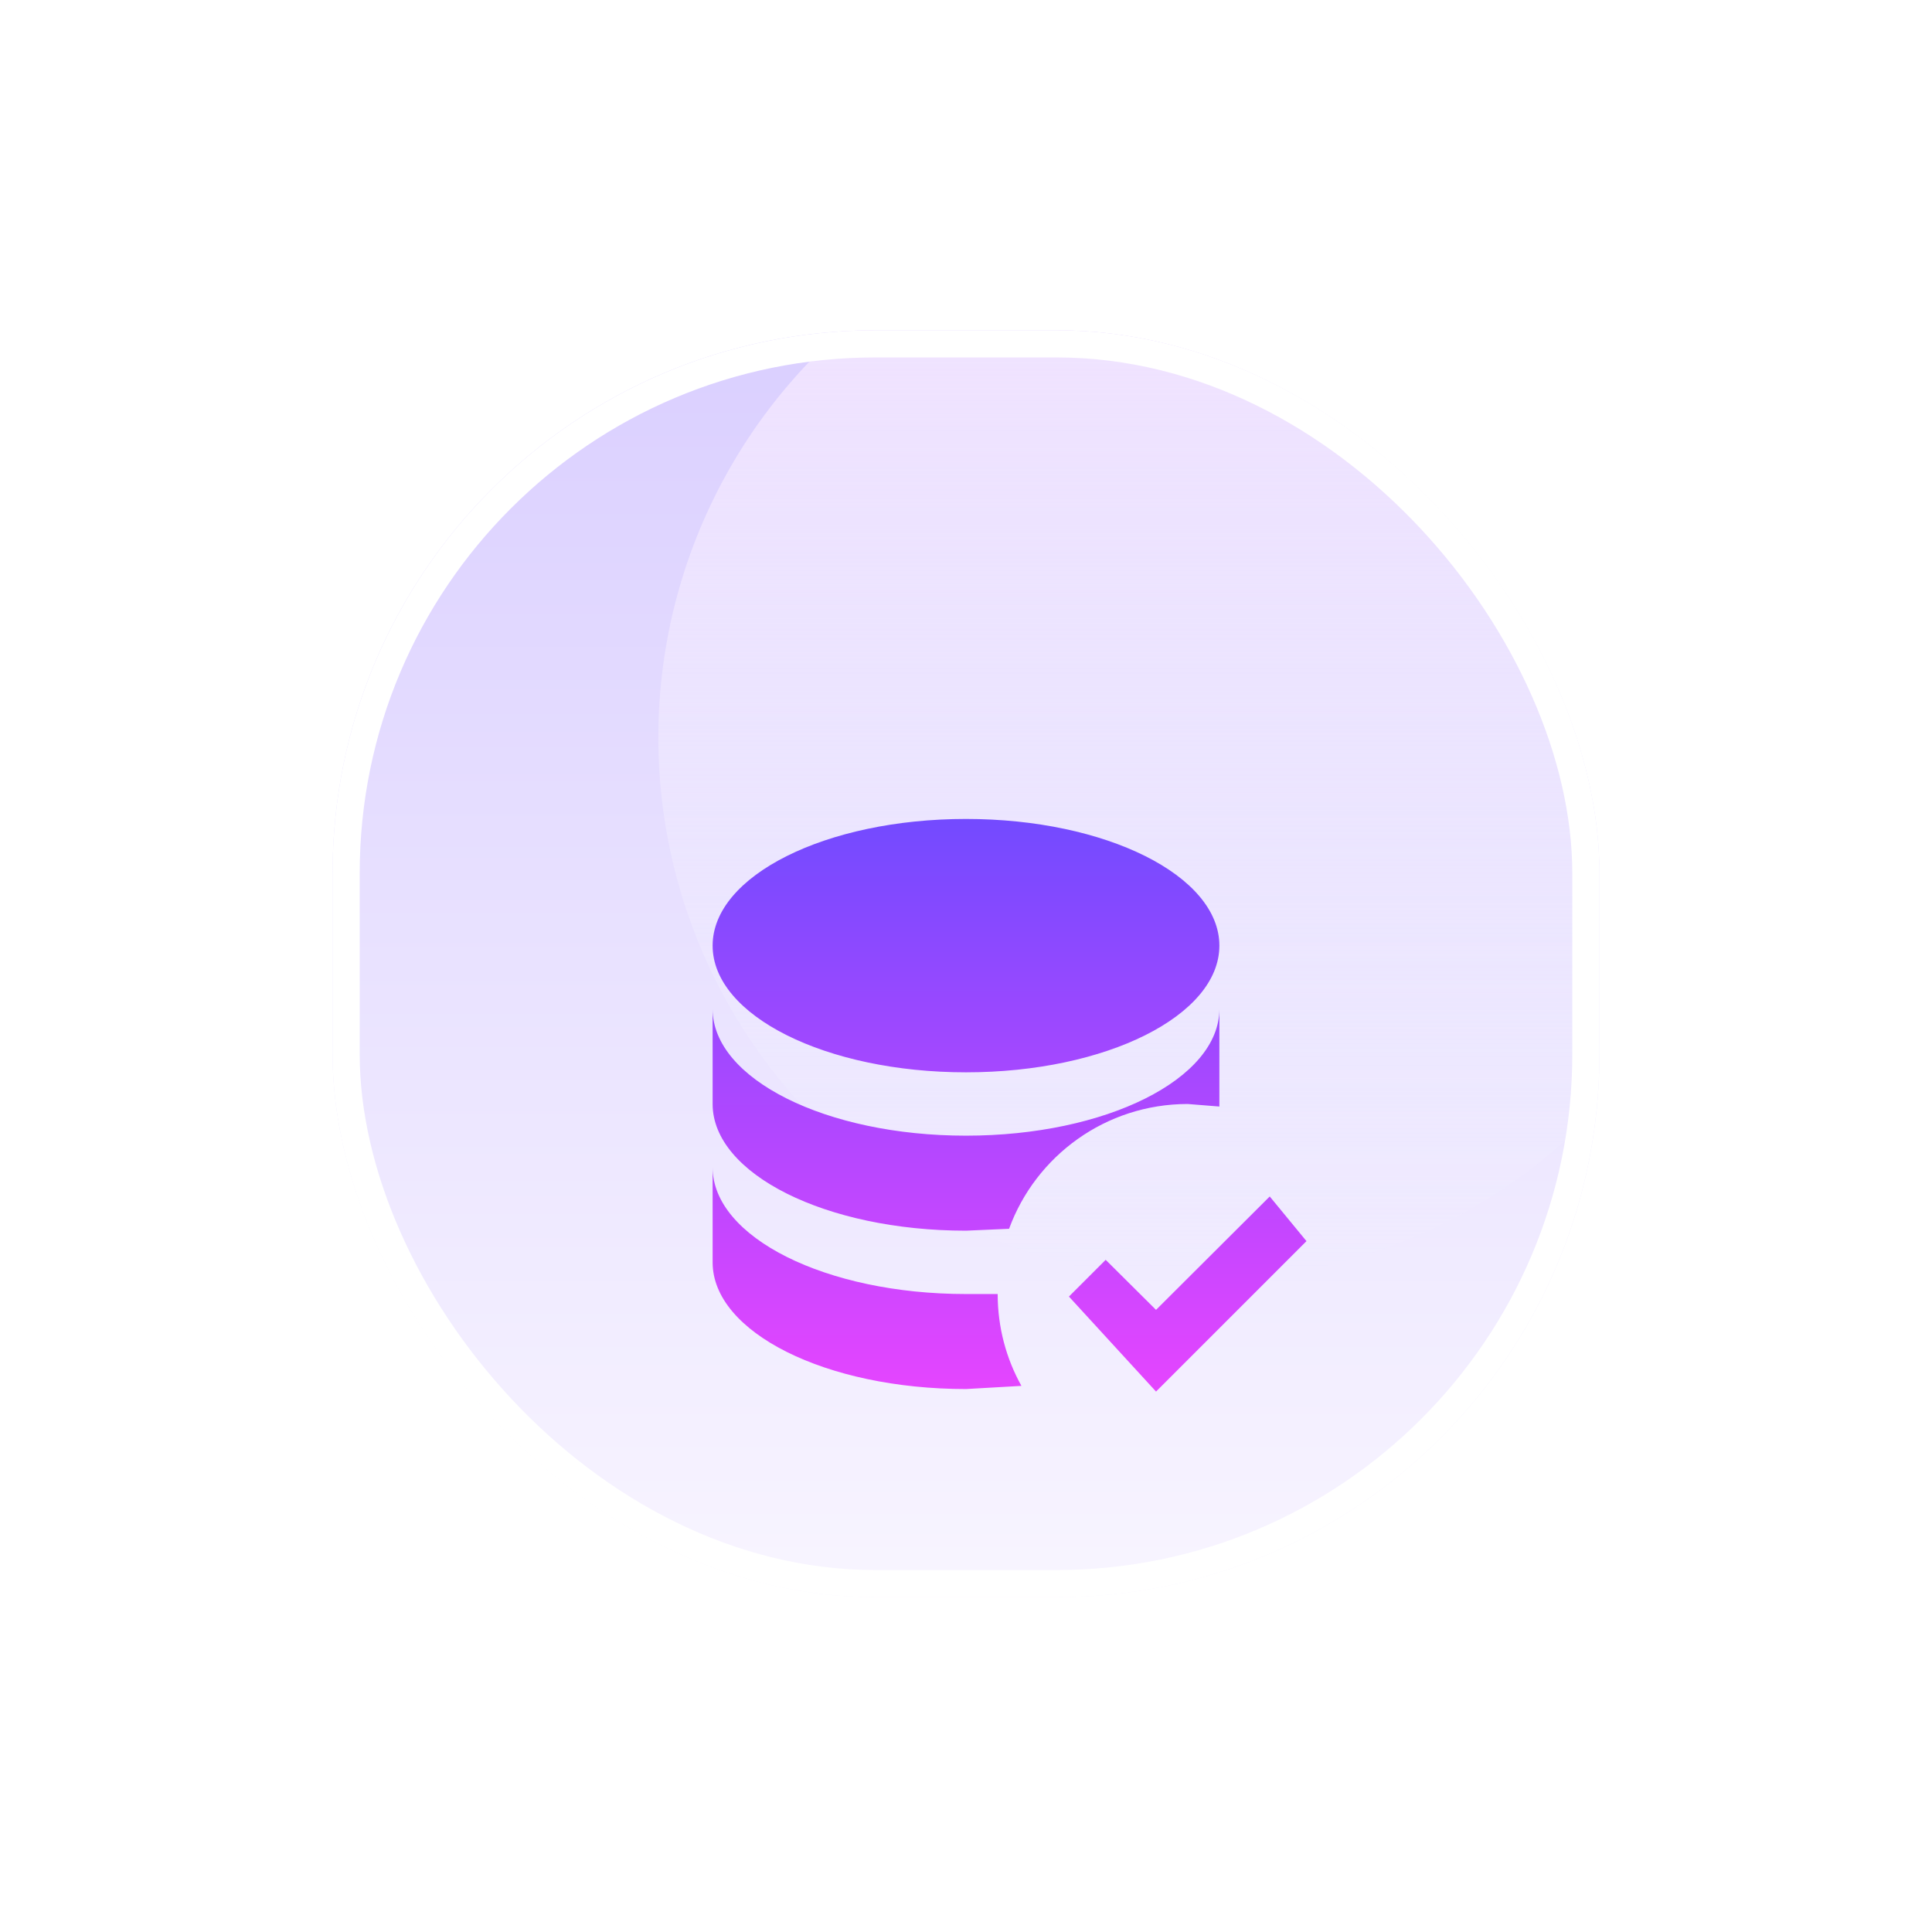 <svg width="122" height="122" viewBox="0 0 122 122" fill="none" xmlns="http://www.w3.org/2000/svg">
<g id="Frame 3412" filter="url(#filter0_d_20_1342)">
<g clip-path="url(#clip0_20_1342)">
<rect x="21" y="14" width="80" height="80" rx="34.286" fill="url(#paint0_linear_20_1342)"/>
<circle id="Ellipse 39" cx="75.857" cy="39.714" r="34.286" fill="url(#paint1_linear_20_1342)"/>
<g id="Vector" filter="url(#filter1_d_20_1342)">
<path d="M61 38C69.84 38 77 41.58 77 46C77 50.42 69.84 54 61 54C52.16 54 45 50.42 45 46C45 41.58 52.16 38 61 38ZM45 50C45 54.42 52.16 58 61 58C69.84 58 77 54.42 77 50V56.16L75 56C69.82 56 65.4 59.28 63.72 63.88L61 64C52.16 64 45 60.42 45 56V50ZM45 60C45 64.42 52.16 68 61 68H63C63 70.1 63.54 72.08 64.5 73.8L61 74C52.16 74 45 70.42 45 66V60ZM73 74.16L67.5 68.16L69.82 65.84L73 69L80.18 61.84L82.5 64.66L73 74.16Z" fill="url(#paint2_linear_20_1342)"/>
</g>
</g>
<rect x="21.857" y="14.857" width="78.286" height="78.286" rx="33.429" stroke="white" stroke-width="1.714"/>
</g>
<defs>
<filter id="filter0_d_20_1342" x="0.429" y="0.286" width="121.143" height="121.143" filterUnits="userSpaceOnUse" color-interpolation-filters="sRGB">
<feFlood flood-opacity="0" result="BackgroundImageFix"/>
<feColorMatrix in="SourceAlpha" type="matrix" values="0 0 0 0 0 0 0 0 0 0 0 0 0 0 0 0 0 0 127 0" result="hardAlpha"/>
<feOffset dy="6.857"/>
<feGaussianBlur stdDeviation="10.286"/>
<feComposite in2="hardAlpha" operator="out"/>
<feColorMatrix type="matrix" values="0 0 0 0 0.391 0 0 0 0 0 0 0 0 0 0.662 0 0 0 0.1 0"/>
<feBlend mode="normal" in2="BackgroundImageFix" result="effect1_dropShadow_20_1342"/>
<feBlend mode="normal" in="SourceGraphic" in2="effect1_dropShadow_20_1342" result="shape"/>
</filter>
<filter id="filter1_d_20_1342" x="12.429" y="12.286" width="102.643" height="101.303" filterUnits="userSpaceOnUse" color-interpolation-filters="sRGB">
<feFlood flood-opacity="0" result="BackgroundImageFix"/>
<feColorMatrix in="SourceAlpha" type="matrix" values="0 0 0 0 0 0 0 0 0 0 0 0 0 0 0 0 0 0 127 0" result="hardAlpha"/>
<feOffset dy="6.857"/>
<feGaussianBlur stdDeviation="16.286"/>
<feColorMatrix type="matrix" values="0 0 0 0 0.121 0 0 0 0 0 0 0 0 0 0.321 0 0 0 0.15 0"/>
<feBlend mode="normal" in2="BackgroundImageFix" result="effect1_dropShadow_20_1342"/>
<feBlend mode="normal" in="SourceGraphic" in2="effect1_dropShadow_20_1342" result="shape"/>
</filter>
<linearGradient id="paint0_linear_20_1342" x1="61" y1="14" x2="61" y2="94" gradientUnits="userSpaceOnUse">
<stop stop-color="#DACFFF"/>
<stop offset="1" stop-color="#F8F5FF"/>
</linearGradient>
<linearGradient id="paint1_linear_20_1342" x1="75.857" y1="5.428" x2="75.857" y2="74" gradientUnits="userSpaceOnUse">
<stop stop-color="#F3E3FF"/>
<stop offset="1" stop-color="#F5F9FF" stop-opacity="0"/>
</linearGradient>
<linearGradient id="paint2_linear_20_1342" x1="63.75" y1="38" x2="63.75" y2="74.16" gradientUnits="userSpaceOnUse">
<stop stop-color="#734AFF"/>
<stop offset="1" stop-color="#E545FF"/>
</linearGradient>
<clipPath id="clip0_20_1342">
<rect x="21" y="14" width="80" height="80" rx="34.286" fill="white"/>
</clipPath>
</defs>
</svg>
